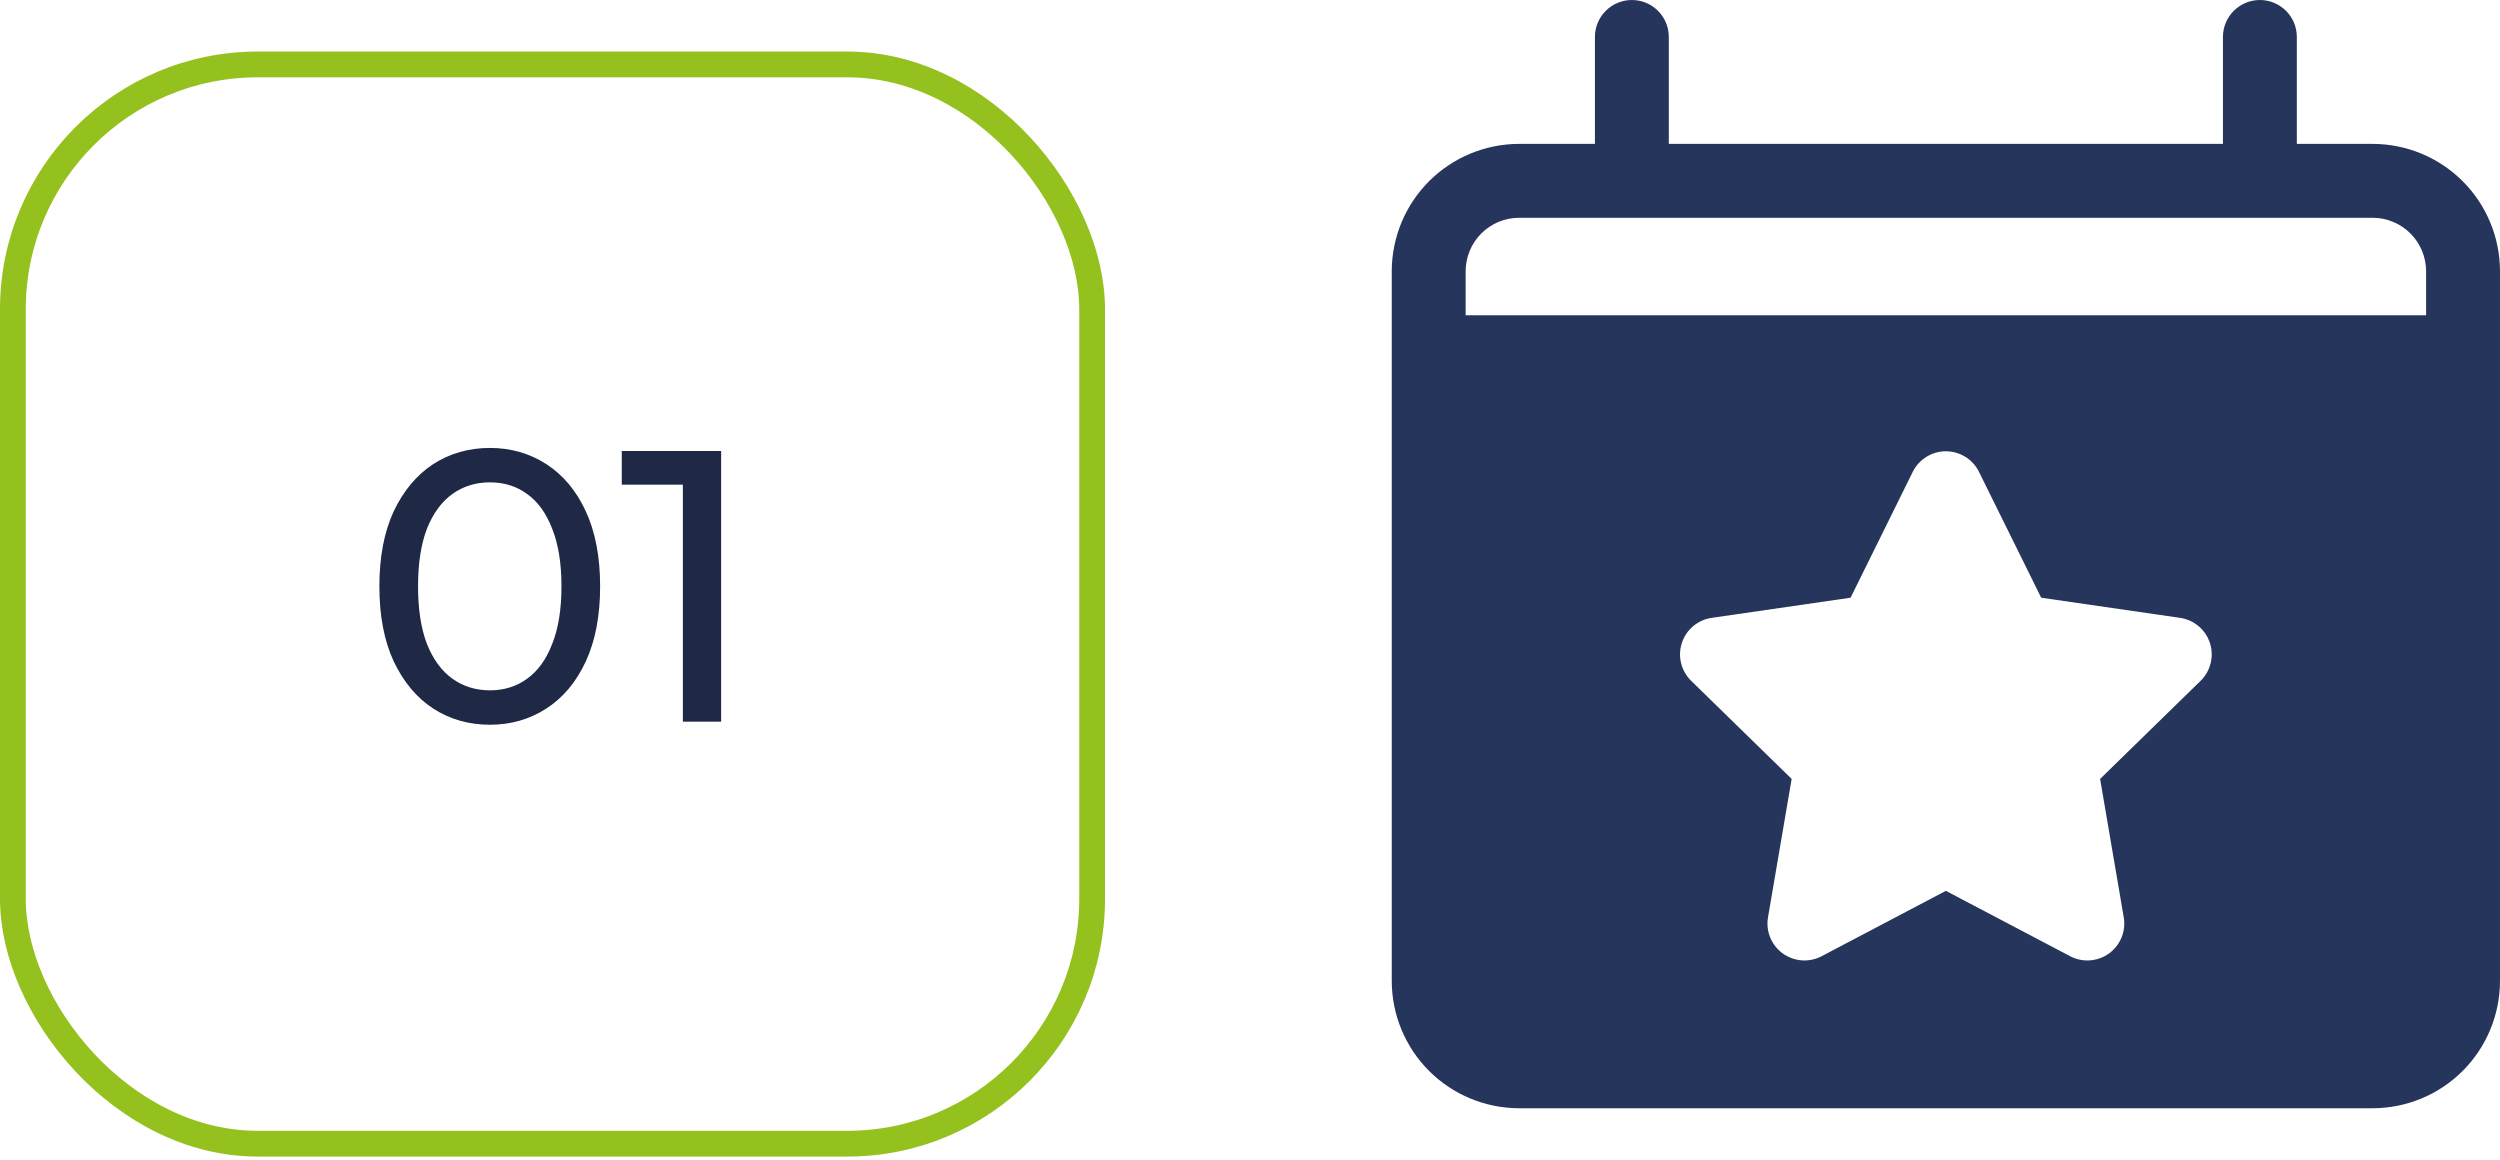 <?xml version="1.0" encoding="UTF-8"?> <svg xmlns="http://www.w3.org/2000/svg" width="97" height="45" viewBox="0 0 97 45" fill="none"><rect x="0.5" y="2.5" width="41.875" height="41.875" rx="9.5" stroke="#94C11E"></rect><path d="M92.062 5.583H89.117V1.433C89.117 1.053 88.966 0.689 88.697 0.42C88.428 0.151 88.064 0 87.683 0C87.303 0 86.939 0.151 86.67 0.42C86.401 0.689 86.25 1.053 86.25 1.433V5.583H64.75V1.433C64.75 1.053 64.599 0.689 64.33 0.42C64.061 0.151 63.697 0 63.317 0C62.937 0 62.572 0.151 62.303 0.42C62.034 0.689 61.883 1.053 61.883 1.433V5.583H58.938C57.629 5.585 56.374 6.106 55.448 7.031C54.523 7.957 54.002 9.212 54 10.521V38.062C54.002 39.371 54.523 40.626 55.448 41.552C56.374 42.477 57.629 42.998 58.938 43H92.062C93.371 42.998 94.626 42.477 95.552 41.552C96.477 40.626 96.998 39.371 97 38.062V10.521C96.998 9.212 96.477 7.957 95.552 7.031C94.626 6.106 93.371 5.585 92.062 5.583ZM85.383 26.416L81.484 30.222L82.401 35.59C82.447 35.853 82.418 36.124 82.317 36.372C82.216 36.62 82.048 36.834 81.832 36.992C81.616 37.149 81.36 37.242 81.093 37.262C80.827 37.282 80.56 37.226 80.323 37.102L75.5 34.565L70.677 37.102C70.44 37.226 70.173 37.282 69.907 37.262C69.64 37.242 69.384 37.149 69.168 36.992C68.952 36.834 68.784 36.62 68.683 36.372C68.582 36.124 68.553 35.853 68.599 35.59L69.516 30.222L65.617 26.416C65.426 26.23 65.291 25.993 65.227 25.733C65.163 25.474 65.173 25.201 65.256 24.947C65.338 24.693 65.491 24.467 65.695 24.295C65.9 24.123 66.148 24.011 66.413 23.973L71.802 23.191L74.217 18.304C74.336 18.065 74.519 17.864 74.746 17.724C74.972 17.584 75.234 17.51 75.5 17.51C75.766 17.51 76.028 17.584 76.254 17.724C76.481 17.864 76.664 18.065 76.783 18.304L79.198 23.191L84.587 23.973C84.852 24.011 85.1 24.123 85.305 24.295C85.509 24.467 85.662 24.693 85.744 24.947C85.827 25.201 85.837 25.474 85.773 25.733C85.709 25.993 85.574 26.23 85.383 26.416ZM94.133 12.233H56.867V10.521C56.869 9.972 57.087 9.446 57.475 9.058C57.863 8.67 58.389 8.451 58.938 8.45H92.062C92.611 8.451 93.137 8.67 93.525 9.058C93.913 9.446 94.131 9.972 94.133 10.521V12.233Z" fill="#26355B"></path><path d="M19.01 28.12C18.19 28.12 17.455 27.91 16.805 27.49C16.165 27.07 15.655 26.46 15.275 25.66C14.905 24.86 14.72 23.89 14.72 22.75C14.72 21.61 14.905 20.64 15.275 19.84C15.655 19.04 16.165 18.43 16.805 18.01C17.455 17.59 18.19 17.38 19.01 17.38C19.82 17.38 20.55 17.59 21.2 18.01C21.85 18.43 22.36 19.04 22.73 19.84C23.1 20.64 23.285 21.61 23.285 22.75C23.285 23.89 23.1 24.86 22.73 25.66C22.36 26.46 21.85 27.07 21.2 27.49C20.55 27.91 19.82 28.12 19.01 28.12ZM19.01 26.785C19.56 26.785 20.04 26.635 20.45 26.335C20.87 26.035 21.195 25.585 21.425 24.985C21.665 24.385 21.785 23.64 21.785 22.75C21.785 21.86 21.665 21.115 21.425 20.515C21.195 19.915 20.87 19.465 20.45 19.165C20.04 18.865 19.56 18.715 19.01 18.715C18.46 18.715 17.975 18.865 17.555 19.165C17.135 19.465 16.805 19.915 16.565 20.515C16.335 21.115 16.22 21.86 16.22 22.75C16.22 23.64 16.335 24.385 16.565 24.985C16.805 25.585 17.135 26.035 17.555 26.335C17.975 26.635 18.46 26.785 19.01 26.785ZM26.495 28V18.1L27.14 18.805H24.125V17.5H27.98V28H26.495Z" fill="#1F2845"></path></svg> 